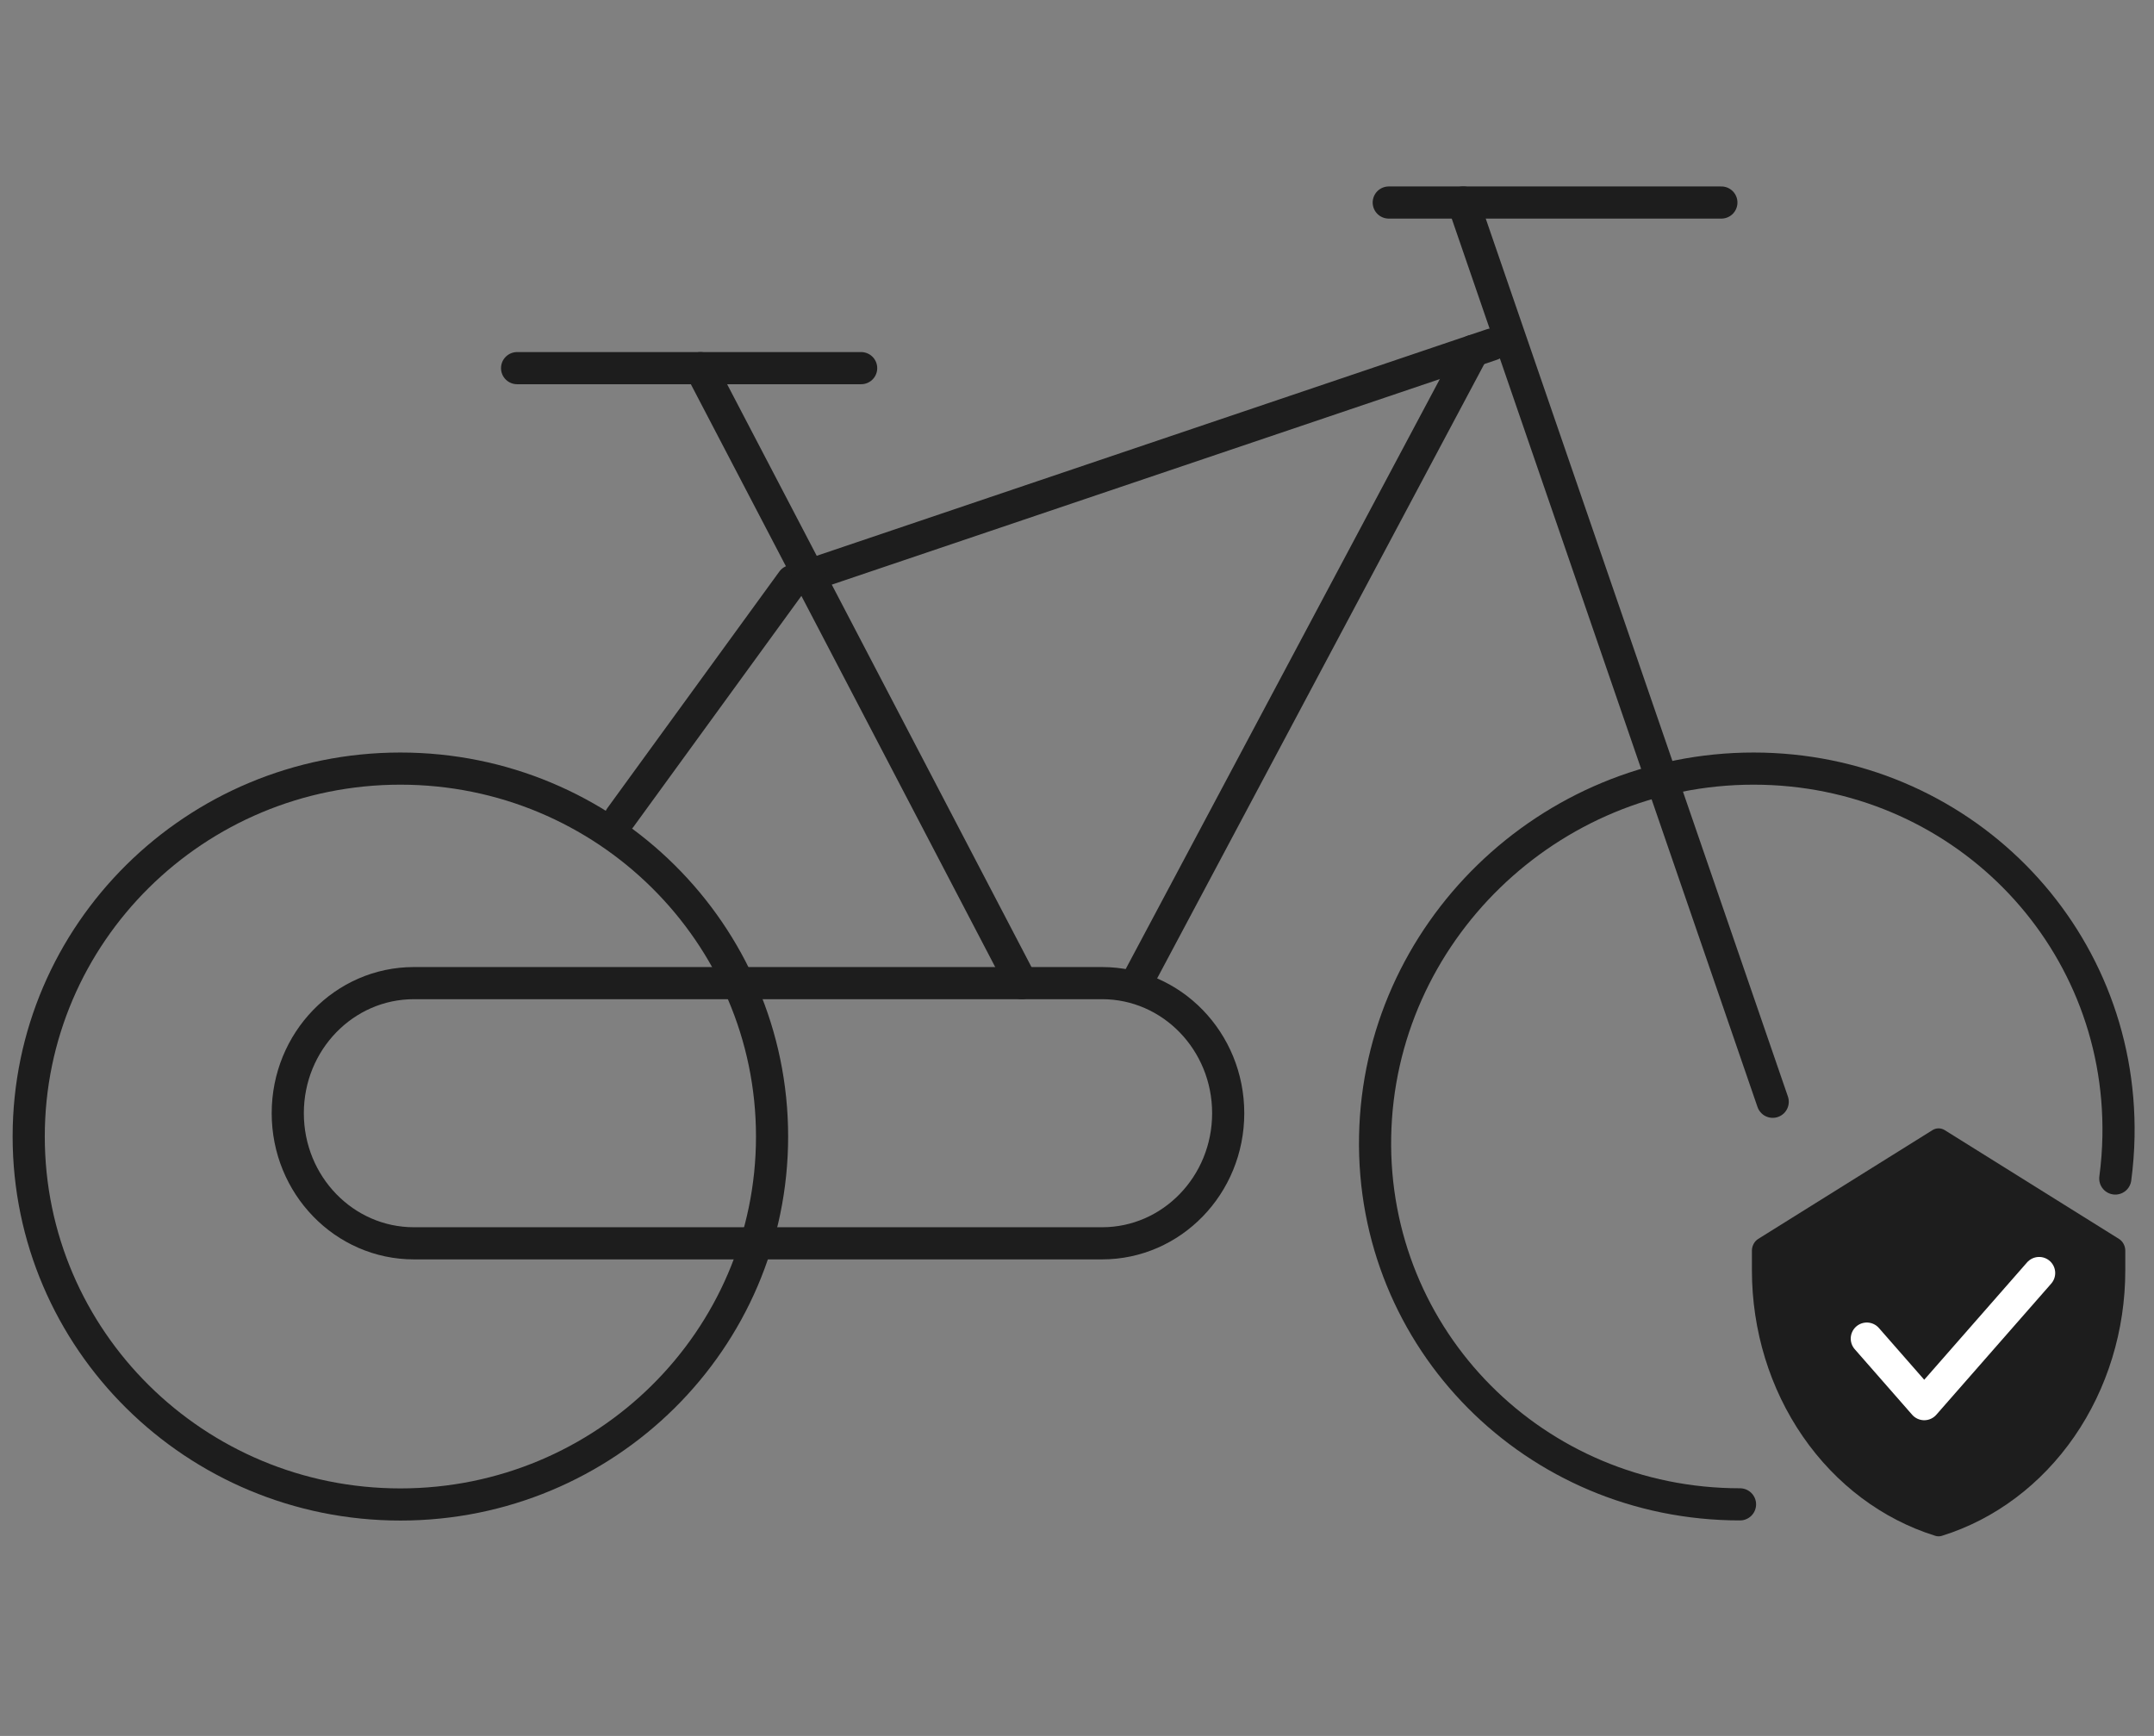 <svg width="67" height="54" viewBox="0 0 67 54" fill="none" xmlns="http://www.w3.org/2000/svg">
<rect x="0" y="0" width="67" height="54" fill="#808080" stroke="none"/>
<path d="M54.123 46.796C47.738 46.796 42.657 41.673 42.773 35.353C42.89 29.032 48.16 23.909 54.545 23.909C60.93 23.909 66.012 29.032 65.895 35.353C65.887 35.795 65.853 36.231 65.796 36.66" stroke="#1D1D1D" stroke-miterlimit="10" stroke-linecap="round" stroke-linejoin="round"/>
<path d="M55.14 34.273L45.513 6.3" stroke="#1D1D1D" stroke-linecap="round" stroke-linejoin="round"/>
<path d="M46.406 10.716L24.646 18.073L19.296 25.432" stroke="#1D1D1D" stroke-miterlimit="10" stroke-linecap="round" stroke-linejoin="round"/>
<path d="M21.792 11.452L31.781 30.582" stroke="#1D1D1D" stroke-miterlimit="10" stroke-linecap="round" stroke-linejoin="round"/>
<path d="M35.348 30.582L45.819 10.915" stroke="#1D1D1D" stroke-miterlimit="10" stroke-linecap="round" stroke-linejoin="round"/>
<path d="M34.28 30.582H12.874C10.707 30.582 8.951 32.393 8.951 34.628V34.63C8.951 36.864 10.707 38.676 12.874 38.676H34.28C36.447 38.676 38.203 36.864 38.203 34.63V34.628C38.203 32.393 36.447 30.582 34.28 30.582Z" stroke="#1D1D1D" stroke-miterlimit="10" stroke-linecap="round" stroke-linejoin="round"/>
<path d="M16.084 11.452H26.786" stroke="#1D1D1D" stroke-miterlimit="10" stroke-linecap="round" stroke-linejoin="round"/>
<path d="M53.543 6.3H43.197" stroke="#1D1D1D" stroke-miterlimit="10" stroke-linecap="round" stroke-linejoin="round"/>
<path d="M12.454 46.8C18.839 46.8 24.015 41.676 24.015 35.354C24.015 29.033 18.839 23.909 12.454 23.909C6.069 23.909 0.893 29.033 0.893 35.354C0.893 41.676 6.069 46.8 12.454 46.8Z" stroke="#1D1D1D"/>
<path fill-rule="evenodd" clip-rule="evenodd" d="M60.108 35.156C60.166 35.119 60.233 35.1 60.3 35.1C60.367 35.1 60.434 35.119 60.492 35.156L65.912 38.54C65.971 38.577 66.02 38.63 66.054 38.695C66.089 38.76 66.107 38.833 66.107 38.907V39.517C66.107 41.383 65.55 43.199 64.522 44.688C63.493 46.178 62.048 47.262 60.406 47.774C60.337 47.796 60.263 47.796 60.194 47.774C58.552 47.261 57.107 46.178 56.079 44.688C55.05 43.198 54.494 41.383 54.493 39.517V38.907C54.493 38.833 54.511 38.76 54.546 38.695C54.58 38.63 54.629 38.577 54.688 38.54L60.108 35.156Z" fill="#1D1D1D"/>
<path d="M63.427 39.6L59.853 43.679L58.067 41.64" stroke="white" stroke-linecap="round" stroke-linejoin="round"/>
</svg>

